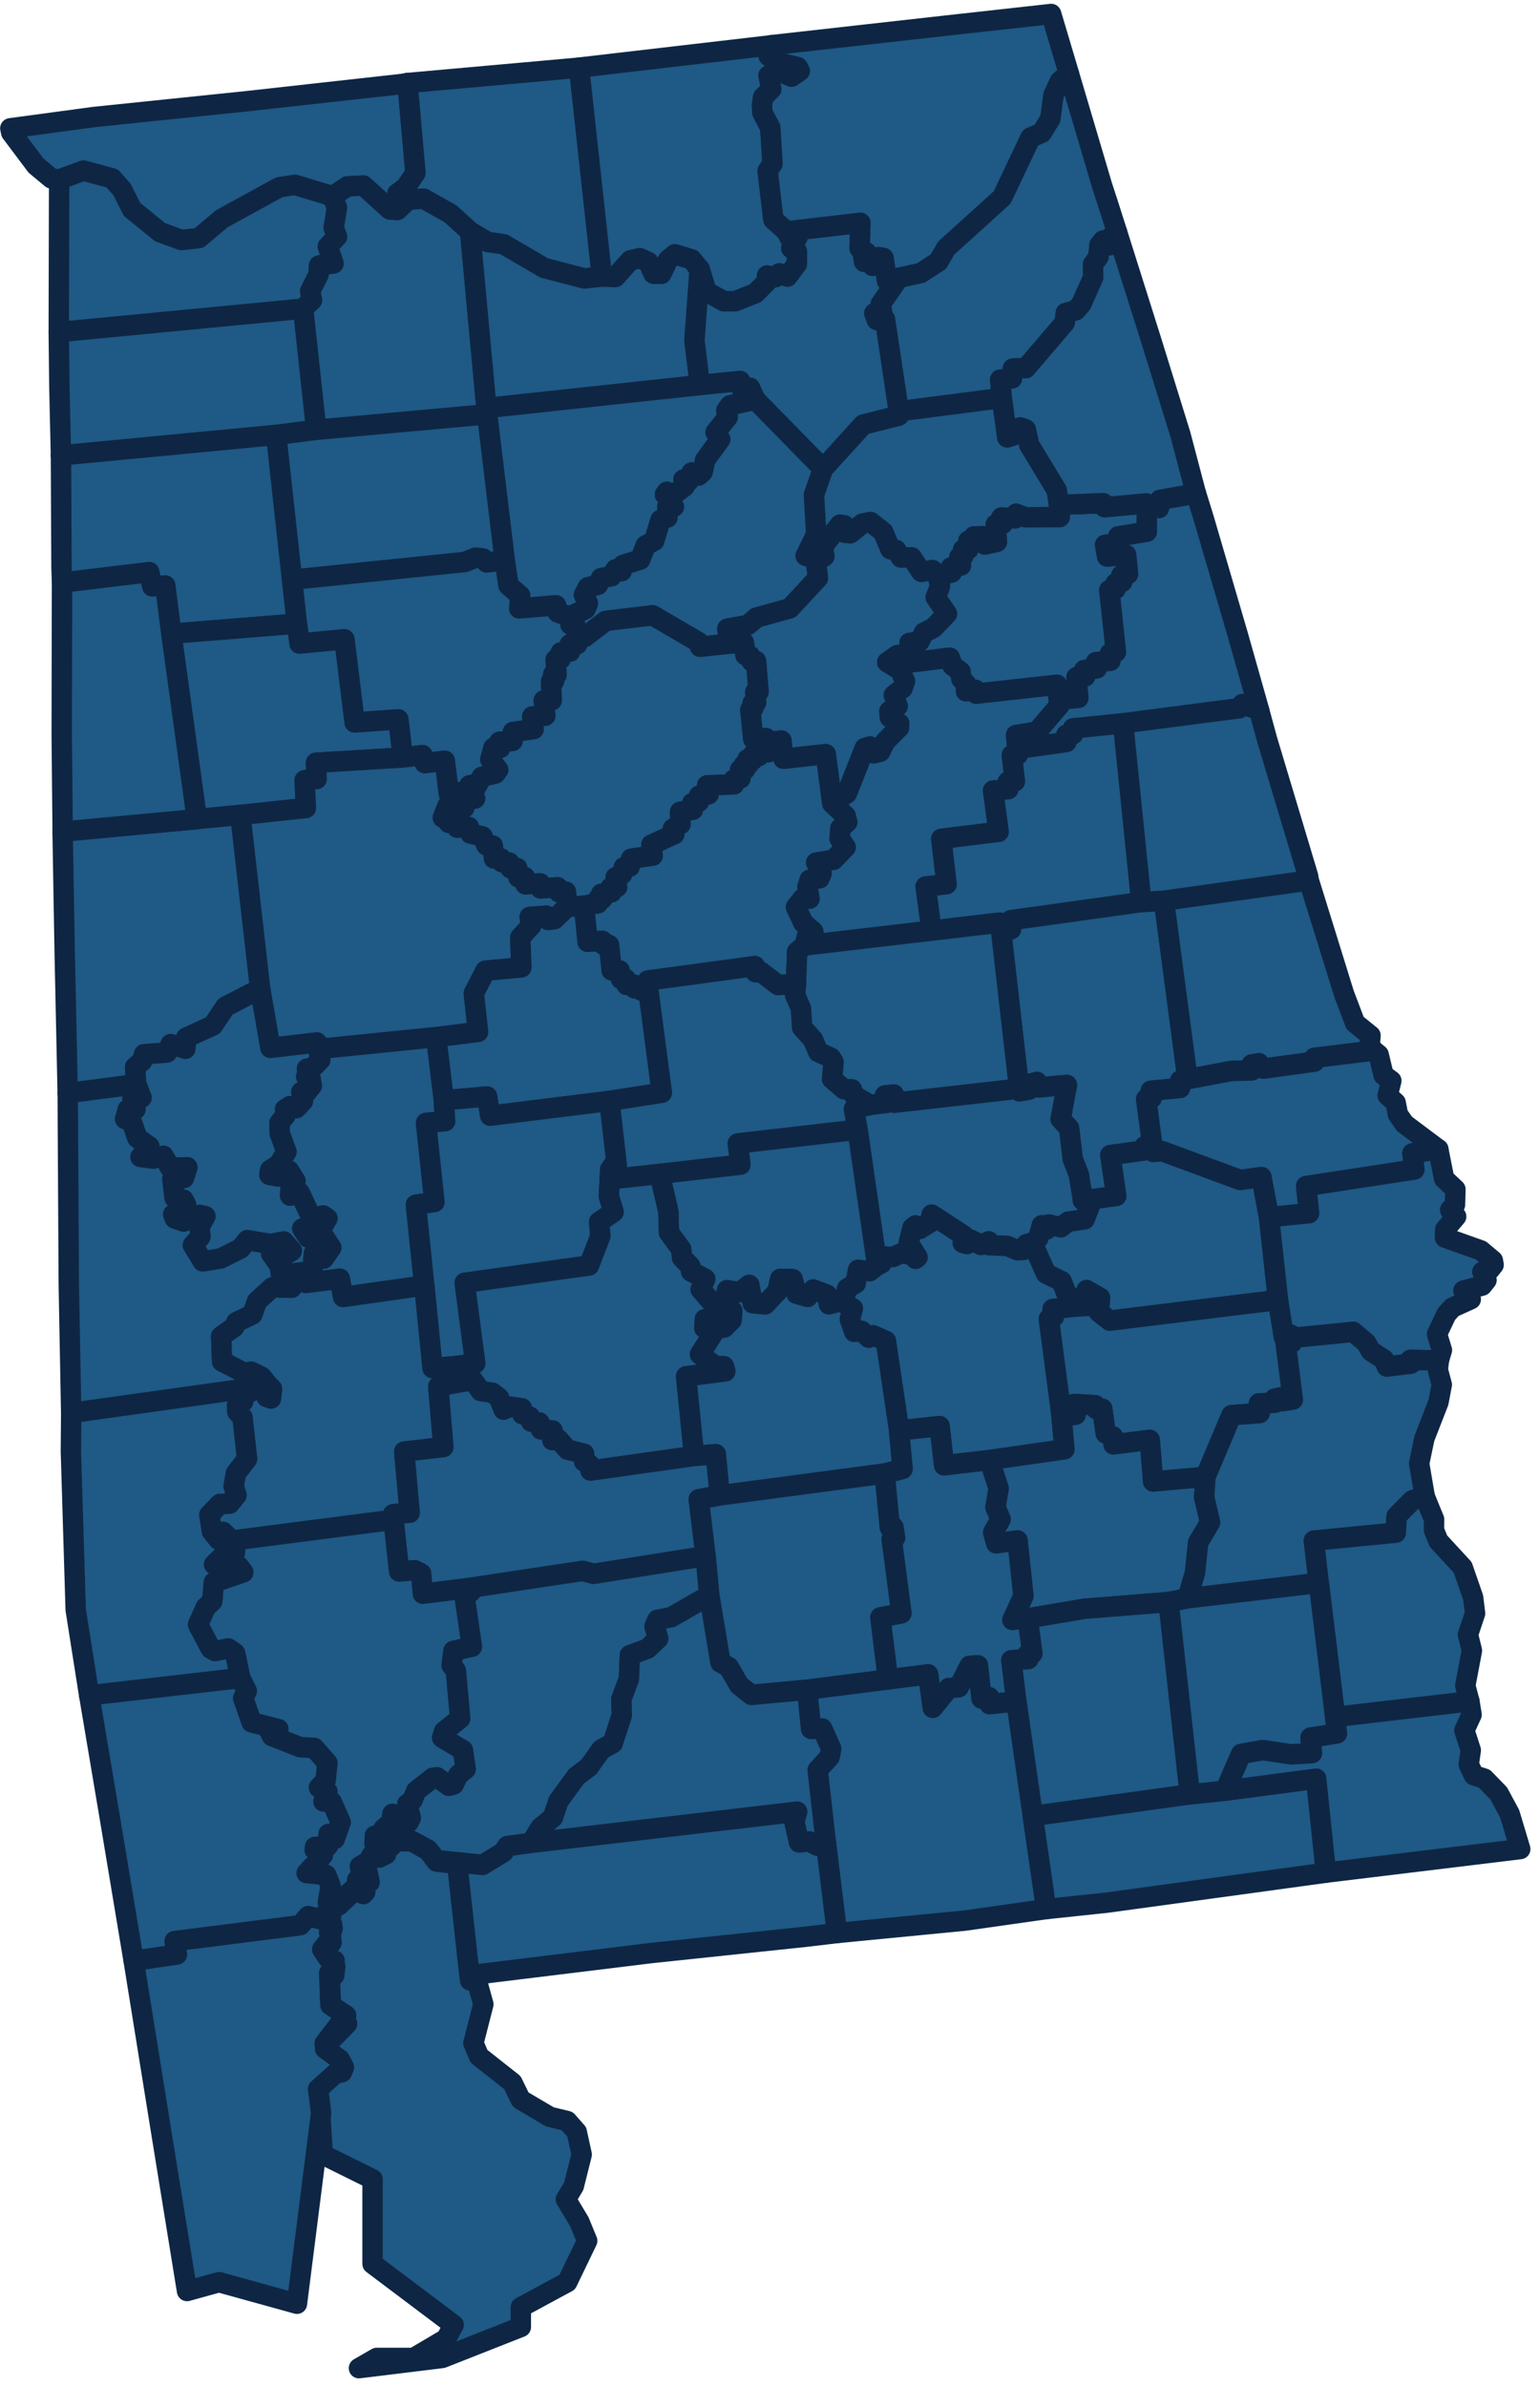 <svg width="151" height="234" fill="none" xmlns="http://www.w3.org/2000/svg"><path fill-rule="evenodd" clip-rule="evenodd" d="M39.533 20.06l-.57.535-.745-.058-2.591-2.347-1.559.085-1.466.967-3.68-1.115-1.54.238-5.637 3.088-2.238 1.888-1.719.193-2.091-.767-2.75-2.232-.991-1.963-.96-1.081-2.807-.762-2.39.88-.753-.117-1.518-1.265-2.426-3.23-.088-.419 8.214-1.109L24.17 9.925l15.195-1.686.592-.101.778 8.823-.94 1.398-.83.618.568 1.084z" fill="#1F5985" stroke="#0E2644" stroke-width="2" stroke-linecap="round" stroke-linejoin="round"/><path fill-rule="evenodd" clip-rule="evenodd" d="M39.534 20.06l-.568-1.085.83-.617.94-1.399-.777-8.822L54.76 6.816l2.021-.185 2.238 20.481-1.72.186-3.94-1.025-3.983-2.326-1.557-.219-1.722-1.018-1.922-1.748-2.645-1.483-1.615.113-.382.467z" fill="#1F5985" stroke="#0E2644" stroke-width="2" stroke-linecap="round" stroke-linejoin="round"/><path fill-rule="evenodd" clip-rule="evenodd" d="M59.019 27.113L56.78 6.63l18.51-2.152.371-.052-.286 1.061.858.613 1.98.47.213.389-.822.564-1.092-.481-1.155.36.273 1.327-.8.806-.112.76.038.748.771 1.459.217 3.549-.472.707.559 4.757 1.302 1.172.3.614.752-.024-.599 1.04.559.317-.001 1.24-.936 1.244-.785-.319-.392.38-.812-.168.003.583-1.143 1.15-2 .796-1.11-.007-1.705-.94-.656-2.188-.796-.975-1.63-.498-.679.555-.657 1.364-.763-.01-.524-1.157-.83-.372-.916.214-1.477 1.633-1.318-.047z" fill="#1F5985" stroke="#0E2644" stroke-width="2" stroke-linecap="round" stroke-linejoin="round"/><path fill-rule="evenodd" clip-rule="evenodd" d="M75.663 4.427l17.12-1.918 10.285-1.138 1.749 5.87-.878.718-.635 1.362-.309 2.32-.851 1.381-1.097.472-2.783 5.87-5.474 4.952-.781 1.335-1.707 1.107-2.18.485-1.148.308-.348-2.262-.492-.081-.575.86-.355-.504-.478.102-.094-.588.333-.306-.686-.434.084-2.492-7.228.843-1.303-1.173-.56-4.757.474-.707-.218-3.549-.771-1.458-.038-.75.112-.759.8-.806-.273-1.326 1.156-.36 1.09.48.823-.564-.213-.388-1.98-.47-.858-.613.287-1.062zM32.6 19.241l.444 1.114-.32 1.966.33.87-.907.973.562 1.66-1.423.21-.051.885-.822 1.628.181.88-.879.837-23.953 2.292.036-14.95 2.39-.879 2.807.762.96 1.081.99 1.964 2.751 2.232 2.091.767 1.719-.193 2.238-1.888 5.638-3.088 1.54-.238 3.679 1.115z" fill="#1F5985" stroke="#0E2644" stroke-width="2" stroke-linecap="round" stroke-linejoin="round"/><path fill-rule="evenodd" clip-rule="evenodd" d="M109.53 22.754l-.715.574.034.72-.704-.455-.34.433-.088 1.14-.543.753.014 1.299-1.16 2.577-.521.617-1 .276-.105.944-3.813 4.456-1.277.044-.08.97-1.161.117.164 1.798-10.114 1.302-1.354-9.027-.788.088-.256-.679.763-.114-.126-.797 1.759-2.547 2.181-.485 1.707-1.107.781-1.335 5.473-4.953 2.784-5.869 1.097-.472.851-1.38.308-2.32.635-1.362.879-.72 3.256 10.984.562 1.72.897 2.81zM31.005 42.135l-1.29-11.87.88-.838-.181-.88.821-1.628.052-.885 1.422-.209-.562-1.66.908-.975-.33-.868.32-1.967-.444-1.114 1.467-.967 1.559-.085 2.59 2.347.746.058.57-.534.38-.467 1.616-.114 2.644 1.483 1.923 1.748L47.7 40.002l.06.614-16.755 1.52z" fill="#1F5985" stroke="#0E2644" stroke-width="2" stroke-linecap="round" stroke-linejoin="round"/><path fill-rule="evenodd" clip-rule="evenodd" d="M68.605 26.405l-.515 6.984.541 4.36-20.934 2.253-1.604-17.293 1.721 1.019 1.558.218 3.983 2.327 3.94 1.024 1.72-.185 1.317.047 1.477-1.633.917-.214.83.373.523 1.155.764.012.657-1.365.68-.555 1.628.498.796.975z" fill="#1F5985" stroke="#0E2644" stroke-width="2" stroke-linecap="round" stroke-linejoin="round"/><path fill-rule="evenodd" clip-rule="evenodd" d="M88.12 27.243l-1.76 2.547.127.797-.763.114.255.678.789-.087 1.353 9.026.014.427-3.492.88-3.941 4.331-6.647-6.777-.526-1.17-.84.035-.13-.694-3.926.4-.54-4.36.514-6.984.656 2.189 1.705.94 1.11.006 2-.796 1.143-1.15-.003-.583.812.168.392-.38.785.319.936-1.243.001-1.241-.559-.317.599-1.04-.751.024-.3-.614 7.228-.842-.084 2.492.686.434-.333.306.094.587.478-.102.355.504.575-.86.492.081.348 2.263 1.147-.308zM31.004 42.135l-3.92.503-21.108 2.008L5.823 38l-.061-5.445 23.953-2.292 1.29 11.871z" fill="#1F5985" stroke="#0E2644" stroke-width="2" stroke-linecap="round" stroke-linejoin="round"/><path fill-rule="evenodd" clip-rule="evenodd" d="M16.796 62.125l-.601-4.729-1.272.087-.296-1.397-8.548 1.031-.049-1.464-.054-11.008 21.107-2.008 1.555 14.196.474 4.301-12.316.991zm32.692-7.201L47.76 40.617l-.059-.614 20.934-2.253 3.927-.4.128.694.84-.035.527 1.17-2.481.566-.354.5.144.633-1.192 1.496.452.684-1.474 2.032-.25 1.175-.395.358-.685-.301-.284.832-.523-.144.127.672-1.134.853-.605-.326-.201.268.883 1.201-.644-.025.01 1.084-.687.239-.606 2.038-.843.456-.54 1.395-1.672.52-.145.608-.588-.18-.4.676-1.027.183-.312.665-.988.245-.38.733.389.84-.235.553-1.562.742-1.19-.418-.15-.69-3.614.302.106-1.246-1.156-1.013-.364-2.46z" fill="#1F5985" stroke="#0E2644" stroke-width="2" stroke-linecap="round" stroke-linejoin="round"/><path fill-rule="evenodd" clip-rule="evenodd" d="M49.487 54.925l-1.769.214-.364-.392-.718-.076-1.065.424-16.931 1.74-1.555-14.196 3.921-.503 16.755-1.519 1.726 14.308zm6.366 5.523l1.562-.742.235-.553-.388-.84.38-.733.988-.244.312-.666 1.026-.183.401-.676.587.18.146-.609 1.672-.519.54-1.395.842-.456.607-2.038.687-.238-.01-1.085.644.026-.884-1.201.202-.268.605.325 1.133-.853-.126-.672.523.144.284-.832.685.301.394-.357.25-1.176 1.474-2.032-.452-.684 1.193-1.496-.145-.632.355-.501 2.48-.565 6.647 6.777-.89 2.553.225 3.873-1.036 2.097 1.315.396-.268.468.16 1.325-2.764 2.971-3.27.904-.818.712-2.036.379.17 1.472-2.852.3-.13-.45-4.51-2.633-4.603.541-2.077 1.595-.728.029-.205-1.26-.46.003-.072-.782z" fill="#1F5985" stroke="#0E2644" stroke-width="2" stroke-linecap="round" stroke-linejoin="round"/><path fill-rule="evenodd" clip-rule="evenodd" d="M80.706 45.956l3.942-4.331 3.49-.88-.013-.426 10.114-1.302.533 3.858.754-.253.516-.727.543.193.343 1.524 2.693 4.448.225 1.428.07 1.203-3.368.022-.91-.348-.096.455-1.352-.081.135.612-.68.052.116 1.715-1.19.269-.128-.82-.948.02.123.457-.66-.031.022.81-.55.066.03.617-.386.113.158.816-.98.192.069.502-1.343.31-.534-.55-1.102.178-.957-1.429-1.038.022-.481-.74-.56-.08-.71-1.687-1.233-.974-.782.146-1.196.957-.58-.056-.02-.721-.422-.068-1.672 2.145.152.95-.524.343-1.315-.395 1.037-2.098-.226-3.873.89-2.553zM39.493 74.259l-.436-3.737-4.285.302-1.006-8.152-4.391.419-.259-1.956-.474-4.301 16.932-1.74 1.064-.425.718.076.364.392 1.77-.213.364 2.46 1.156 1.013-.106 1.247 3.613-.303.151.69 1.19.418.071.782.46-.004.205 1.261.018.655-.742.03.038.698-.916.088-.007.636-.497.068.088 1.481-.328-.034.082.677-.286.005.066 1.861-.79.014.158 1.496-1.288.074.141 1.239-2.04.283-.03.875-1.287.082.082.61-.667-.023-.306 1.153.778 1.007-.273.365-1.333.323-.562 1.029-.157-.3-.5.113-.056.531-1.972.282-.397-3.232-1.955.236-.23-.785-1.933.234z" fill="#1F5985" stroke="#0E2644" stroke-width="2" stroke-linecap="round" stroke-linejoin="round"/><path fill-rule="evenodd" clip-rule="evenodd" d="M75.202 72.748l-.1-.394-1.249.091-.292-2.86.274-.107-.044-.549.346-.071-.092-1.016.328-.025-.243-3.014-.443.017-.156-.543-.442-.043-.157-1.237-1.442.108-.17-1.472 2.035-.378.82-.712 3.269-.905 2.763-2.97-.16-1.326.268-.468.524-.344-.152-.95 1.672-2.144.423.068.019.721.58.056 1.196-.957.782-.146 1.234.974.709 1.687.56.08.481.74 1.038-.022.957 1.429 1.102-.178.534.55.193 1.04-.413 1.076 1.1 1.611-1.319 1.386-.925.458-.458.89-.973.125.067 1.928-.607.036-.636-.773-1.002.697 1.279.784.462 1.082-.227.677-.867.696.379 1.07-.816.49.051.614.907.578-.01.422-1.358 1.368-.483.996-.666.162-.345-.667-.51.15-1.75 4.436-1.448.995-.636-4.836-4.145.456-.2-1.785-1.416.148z" fill="#1F5985" stroke="#0E2644" stroke-width="2" stroke-linecap="round" stroke-linejoin="round"/><path fill-rule="evenodd" clip-rule="evenodd" d="M103.802 68.581l-.16-1.45-7.926.875-.068-.376-.933.142.03-.698-.487-.532-.076-.693-.798-.613-.258-.76-3.879.476-.067-1.927.973-.125.458-.89.925-.459 1.319-1.385-1.1-1.611.414-1.077-.194-1.04 1.343-.31-.068-.502.98-.192-.16-.815.387-.113-.03-.617.55-.067-.022-.81.66.032-.123-.458.948-.019.13.82 1.188-.27-.116-1.714.68-.053-.134-.611 1.352.08.096-.455.909.349 3.368-.023-.07-1.203 4.355-.163.115.392 4.096-.368.037.438.004 2.342-2.811.457.012.723-1.292.104.197 1.136 1.868-.152.188 1.876-.657.116.079.656-.632.135-.022.572-.607.095.651 6.075-.58.137.034.72-1.416.133.088.61-1.239.165.098.623-.851.073.178 2.04-1.934.16z" fill="#1F5985" stroke="#0E2644" stroke-width="2" stroke-linecap="round" stroke-linejoin="round"/><path fill-rule="evenodd" clip-rule="evenodd" d="M121.358 62.185l2.103 7.43-1.64-.593-.261.4-11.435 1.484-4.916.505.021.551-.67.073.009.701-4.004.565.016-.556.899-.05.185-.968 2.227-2.603-.088-.543 1.934-.16-.178-2.04.851-.072-.098-.624 1.239-.164-.088-.61 1.416-.134-.034-.72.58-.136-.651-6.075.607-.096.022-.571.632-.136-.079-.655.657-.116-.188-1.876-1.868.151-.197-1.136 1.292-.104-.012-.722 2.811-.458-.004-2.341 1.186.012.092-.794 3.544-.635.765 2.471 3.323 11.345zM23.563 79.889l-4.265.404-2.501-18.167 12.316-.991.258 1.956 4.392-.42 1.006 8.153 4.285-.303.435 3.737-8.504.517.07 1.587-1.176.12.117 2.727-6.433.68zm32.044 9.017l-.12-1.493-.695.047-.111-.481-1.675.12-.045-.504-1.436.1-.072-.716-.631.017-.108-.895-.654.02-.12-.562-.729-.038-.074-.368-.701.004-.123-1.264-.613-.022-.392-.876-1.189-.285-.152-.639-1.154.066-.075-.501-.743.03-.14-.537-.435.023.455-1.17 1.645.2.063-.983.996.072-.603-.747.057-.531.5-.112.156.299.562-1.029 1.334-.323.272-.365-.777-1.007.305-1.153.667.023-.081-.61 1.287-.082.03-.875 2.04-.283-.142-1.239 1.288-.074-.158-1.495.79-.015-.066-1.86.286-.006-.082-.677.329.034-.089-1.481.497-.067.007-.637.917-.088-.04-.697.744-.03-.02-.656.729-.029 2.077-1.595 4.603-.54 4.51 2.632.13.45 2.852-.3 1.443-.108.157 1.237.442.043.156.542.443-.016.243 3.014-.328.025.092 1.016-.346.071.044.549-.274.107.292 2.86 1.249-.091.1.394.106 1.007-.917.022.01.338-.602-.12.043.483-.534-.053.127.494-.516.092.147.41-.5.046.035.845-.672.126.04.46-2.628.088.151.876-.954.152.009.575-.669.147.063.65-1.258.196.048 1.206-.753.453.14.537-2.25 1.033.136 1.07-2.113.298-.147.779-.567.054-.18.694-.629.29.153.956-.648.064.107.452-1.036.162.133.48-.413.012-.03.432-1.375.233-1.653.118z" fill="#1F5985" stroke="#0E2644" stroke-width="2" stroke-linecap="round" stroke-linejoin="round"/><path fill-rule="evenodd" clip-rule="evenodd" d="M78.895 92.684l.188-.82.714-.146-.063-.399-.97-.843-.723-1.56.668-.842.659.024-.206-1.142.222-.721.97-.147.198-.482-.534-1.05 1.709-.28 1.186-1.23-.6-.851.087-1.023.668-.59-.155-.602-1.316-1.215 1.449-.995 1.75-4.436.51-.15.344.667.666-.162.483-.996 1.359-1.368.01-.422-.908-.578-.051-.614.816-.49-.379-1.07.867-.696.227-.677-.462-1.082-1.279-.784 1.002-.697.636.773.607-.037 3.879-.475.257.76.798.612.076.693.487.532-.029.698.933-.142.068.376 7.926-.875.16 1.45.088.544-2.227 2.603-2.034.334.178 1.914-.59.05.297 2.578-.697.04.057.717-1.499.144.547 4.034-5.625.694.52 4.436-2.052.24.581 4.318-12.448 1.458zm-53.393 4.25l-1.944-17.045 6.434-.68-.118-2.726 1.177-.12-.07-1.587 8.504-.517 1.932-.233.23.785 1.956-.236.397 3.232 1.972-.282.603.747-.996-.072-.063.983-1.645-.2-.455 1.17.435-.023.14.537.743-.03.075.5 1.154-.065.152.639 1.189.285.392.876.613.022.123 1.263.7-.003.075.368.729.037.12.562.654-.02.108.896.631-.017.072.715 1.435-.1.046.505 1.675-.12.11.48.697-.046.12 1.492-1.264 1.216-.611.06-.165-.424-1.628.13.16.83-1.085 1.188.104 2.927-3.513.32-1.142 2.222.41 3.784-4.115.512-11.541 1.163-.153-.639-4.551.527-1.008-5.788z" fill="#1F5985" stroke="#0E2644" stroke-width="2" stroke-linecap="round" stroke-linejoin="round"/><path fill-rule="evenodd" clip-rule="evenodd" d="M57.26 88.787l1.374-.233.03-.432.414-.013-.133-.479 1.036-.162-.107-.452.648-.064-.153-.956.629-.29.18-.695.567-.053.147-.779 2.113-.3-.136-1.069 2.25-1.032-.14-.537.752-.453-.047-1.206 1.258-.196-.063-.65.668-.147-.009-.575.955-.152-.151-.876 2.629-.088-.04-.46.67-.126-.034-.845.5-.046-.147-.41.516-.092-.127-.495.534.054-.043-.482.603.12-.011-.34.917-.022-.106-1.006 1.415-.149.2 1.786 4.146-.456.636 4.836 1.316 1.215.155.602-.668.59-.088 1.023.6.851-1.186 1.23-1.708.28.534 1.05-.198.482-.97.147-.222.72.205 1.143-.659-.024-.667.842.723 1.56.97.843.063.399-.714.145-.188.82-.733.614-.117 3.154-1.75.115-1.736-1.32-.475.065-.073-.605-10.5 1.415.056.902-.691.083-.085-.263-.591.035-.076-.375-.696.047-.093-.587-.46.003-.123-.834-.785-.01-.255-2.487-.545-.016-.1-.387-1.459.095-.351-3.54zm-31.758 8.147l-3.386 1.746-1.234 1.84-2.629 1.211-.08 1.081-1.428-.455-.368.82-2.257.176-.19.673-.684.578.112 1.678-6.72.877-.3-13.992-.199-11.648 13.155-1.226 4.265-.404 1.943 17.045zm72.652-5.738l-.129-.752-6.677.783-.582-4.318 2.053-.24-.52-4.436 5.624-.694-.547-4.034 1.499-.143-.056-.718.696-.04-.296-2.579.59-.049-.178-1.914 2.033-.334-.185.968-.899.05-.016.555 4.005-.564-.01-.7.67-.074-.021-.552 4.916-.504 1.79 17.52-12.794 1.781.024.884-.99.104z" fill="#1F5985" stroke="#0E2644" stroke-width="2" stroke-linecap="round" stroke-linejoin="round"/><path fill-rule="evenodd" clip-rule="evenodd" d="M42.76 101.67l4.116-.511-.412-3.785 1.142-2.22 3.514-.321-.105-2.928 1.086-1.187-.16-.83 1.628-.13.164.423.611-.059 1.264-1.216 1.652-.118.352 3.54 1.46-.095.099.387.544.016.255 2.488.786.009.123.835.46-.004.093.587.696-.047.075.375.592-.035.084.264.692-.084 1.324 10.101-5.152.799-11.68 1.447-.31-1.884-4.24.372-.753-6.189zm-11.542 1.164l.195 1.055-.771.795-.541.08.277.543-.35.226.435.229.112.681-.518.646-.51-.035.16.889-.648.684-.634-.189-.469.3.036.609-.578.713.022 1.053.66 1.79-.76 1.259-.84.53-.08.467.842.165.736-.643.356.068.627 1.01-.47.3-.057 1.145.928-.312 1.187 2.531 1.127-.283.42.296-.426.716-.579-.299-1.461.575.567.885 1.556-.099.72 1.087-.759 1.089-.476-.629-.47.093-.172 1.89-.638 1.03-.406-1.052-1.032.132-.38.733-.588-.446-.15-1.053-.839-1.199.762-.624.597.755.675-.406-.789-.91-1.298.246-2.277-.376-.635.801-1.962.99-1.775.288-.97-1.597.739-.82-.081-.98.57-1.029-.536-.128-1.588.65-.882-.307-.147-.404 1.27-.914-.267-.522-.874-.182-.216-1.851.13-.244 1.012.143.327-1.044-1.693.035-.645-1.156-1.014.277-1.242-.167.872-1.022-1.18-.84-.621-1.772-.576-.085.27-.956.74.006-.298-1.153.898.01-.513-1.32-.112-1.678.684-.578.19-.673 2.257-.176.368-.82 1.428.456.08-1.081 2.63-1.211 1.233-1.84 3.386-1.747 1.008 5.789 4.552-.527.152.639zm85.224 2.962l-.73.14-.004.717-2.87.272.08.729-.532.087.621 4.653-.759-.042.058.414-3.436.467.582 4.007-3.273.439-.403-2.529-.598-1.524-.359-3.037-.833-.897.624-3.333-2.806.243-.133-.538-.804.215.021.544-.938.165-.025-.27-1.775-15.521.99-.105-.023-.883 12.793-1.78 2.216-.135 2.316 17.502z" fill="#1F5985" stroke="#0E2644" stroke-width="2" stroke-linecap="round" stroke-linejoin="round"/><path fill-rule="evenodd" clip-rule="evenodd" d="M78.046 96.452l.117-3.154.733-.613 12.448-1.458 6.677-.783.129.753 1.775 15.521-12.246 1.388-.045-.814-.863.097.215.72-1.657.207-1.58-.91-.225-.615-.787-.016-1.154-1.006.14-1.657-.255-.42-1.245-.566-.516-1.216-1.063-1.187-.123-1.89-.571-1.299.096-1.082z" fill="#1F5985" stroke="#0E2644" stroke-width="2" stroke-linecap="round" stroke-linejoin="round"/><path fill-rule="evenodd" clip-rule="evenodd" d="M60.422 113.796l-.679-5.872 5.153-.799-1.325-10.101-.056-.902 10.5-1.415.073.605.475-.065 1.735 1.32 1.751-.115-.095 1.082.57 1.298.124 1.891 1.063 1.187.516 1.215 1.245.567.254.42-.14 1.657 1.155 1.005.786.016.225.616 1.58.91-1.596.392.351 2.033-11.737 1.35.251 2.083-7.93.905-4.063.446-.186-1.729zm-16.908-5.937l.134 2.052-1.872.167.822 7.753-1.816.264.82 7.923-7.97 1.125-.315-1.794-3.342.425.637-1.03.172-1.889.471-.094.476.629.758-1.088-.72-1.088-1.556.099-.567-.885 1.462-.575.579.3.426-.717-.42-.296-1.127.284-1.188-2.531-.927.311.058-1.145.468-.3-.627-1.01-.355-.068-.737.643-.841-.165.079-.467.84-.53.761-1.259-.66-1.789-.022-1.054.578-.713-.036-.608.469-.301.634.19.649-.684-.16-.89.509.035.518-.646-.113-.681-.434-.228.35-.227-.277-.543.54-.08.772-.795-.195-1.055 11.54-1.164.755 6.189zM26.329 135.81L6.98 138.514l-.234-12.501-.091-15.945-.012-2.909 6.719-.878.514 1.32-.899-.01.298 1.154-.74-.007-.27.956.576.085.622 1.772 1.18.84-.873 1.022 1.242.167 1.015-.277.645 1.156 1.692-.035-.326 1.045-1.013-.144-.129.244.216 1.851.874.182.267.522-1.27.914.146.404.882.307 1.588-.65.536.128-.57 1.029.081.98-.738.82.97 1.597 1.774-.288 1.962-.99.635-.801 2.278.376 1.297-.246.789.91-.675.407-.596-.756-.762.624.838 1.199.15 1.053.59.446.454.647-1.912-.035-1.488 1.354-.468 1.305-1.575.759-.186.458-1.293.917.087 2.464 2.218 1.136.632-.135 1.026.504.676.849z" fill="#1F5985" stroke="#0E2644" stroke-width="2" stroke-linecap="round" stroke-linejoin="round"/><path fill-rule="evenodd" clip-rule="evenodd" d="M44.766 133.91l-2.36.196-.802-8.089-.82-7.923 1.816-.264-.823-7.753 1.873-.167-.135-2.052 4.239-.371.31 1.883 11.68-1.446.679 5.872-.59.854-.13 2.623.472 1.532-1.428.977.128 1.374-1.113 2.897-12.193 1.7 1.035 7.891-1.838.266zm61.419-16.231l.704.461-.534 1.387-1.63.241-.711.544-1.172-.28-.234.501-.45-.418-.346 1.261-.594.448-.55.133-.323.571-.577.032-.993-.419-1.819-.076-.008-.376-.748.356-1.02-.519-.357.427-.42-.112.094-.72-3.144-2.052-.168.789-.99.614-.418-.341-.303.236-.372 1.478.877 1.394-.2.165-.403-.41-.99-.139-.83.366-1.11-.073-.007.696-.434.207-1.916-13.31-.35-2.033 1.596-.392 1.657-.208-.215-.72.863-.096.045.814 12.245-1.389.025.27.938-.164-.02-.545.804-.215.132.538 2.807-.242-.624 3.333.832.897.359 3.037.599 1.523.403 2.53z" fill="#1F5985" stroke="#0E2644" stroke-width="2" stroke-linecap="round" stroke-linejoin="round"/><path fill-rule="evenodd" clip-rule="evenodd" d="M70.034 129.146l.118-1.078-1.453-1.672.449-1.029-1.385-.727-.095-.535-.792-.813-.094-.846-1.19-1.614-.062-2.076-.86-3.679 7.93-.905-.25-2.082 11.737-1.35 1.915 13.31-.731.568-1.14-.135-.225 1.32-.823.498-.358 1.158-1.451.405-.19-.945-1.343-.51-.547.723-1.109-.317-.36-1.419-1.217-.031-.28 1.238-1.205 1.269-1.221-.119-.338-1.799-.931.718-1.246-.196-.23 1.276.753.744-.064.909-.732.738-.683.09-.297-1.087z" fill="#1F5985" stroke="#0E2644" stroke-width="2" stroke-linecap="round" stroke-linejoin="round"/><path fill-rule="evenodd" clip-rule="evenodd" d="M44.906 135.534l-.143-1.623 1.838-.266-1.035-7.891 12.192-1.7 1.114-2.897-.128-1.373 1.428-.978-.472-1.531.129-2.624.59-.854.186 1.728 4.064-.446.859 3.679.062 2.076 1.19 1.614.094.846.792.813.095.535 1.385.727-.45 1.029 1.454 1.672-.118 1.078-.915.169-.047.863.826.595-1.261 1.984 1.487 1.136.863.028.137.508-3.848.487.784 7.81-10.166 1.433-.078-.581-.542-.304-.01-.767-1.632-.409-.9-1.022-.577.099.022-.948-1.136-.099-.15-.677-.81-.087-.126-.487-.738-.243-.04-.579-1.158-.163-.644.292-.457-1.164-.632-.485-1.16-.178-.753-1.054-1.465.229zm60.541-7.446l-.025-.58-.862-.702-.461-1.2-1.531-.753-1.354-3.028.595-.449.345-1.26.451.418.233-.501 1.173.28.711-.544 1.63-.241.534-1.387-.704-.461 3.272-.44-.581-4.007 3.435-.467-.058-.414.76.042.062.517.889-.071 7.64 2.824 2.085-.289.747 3.944.881 8.115-16.497 2.028-1.083-.852.127-1.389-1.313-.75.081 1.541-1.182.076z" fill="#1F5985" stroke="#0E2644" stroke-width="2" stroke-linecap="round" stroke-linejoin="round"/><path fill-rule="evenodd" clip-rule="evenodd" d="M38.581 148.981l-15.853 2.046-.865-.856-.166.877-.27-.115-.648-.808-.258-1.632 1.048-1.072.933-.016.682-.843-.286-.874.238-1.278 1.084-1.394-.445-4.061-.513-.558-.027-.662.593-.337.117-.598.976-.591 1.237-.127-.019.845.427.162.096-.957-.333-.322-.676-.849-1.026-.504-.632.135-2.219-1.136-.086-2.464 1.292-.917.186-.458 1.575-.759.469-1.305 1.488-1.354 1.912.035-.455-.647.38-.733 1.031-.131.406 1.051 3.342-.425.315 1.794 7.971-1.124.803 8.088 2.36-.196.142 1.623-1.93.38.498 5.939-3.837.448.535 5.993-1.627.145.035.542zm65.469-10.531l.324 3.625-7.362 1.051-4.447.514-.442-3.847-3.967.435-1.3-8.775-1.259-.557-.408.241-.707-.668-.728.088-.429-1.241.295-1.055-.89-.506-.006-.295.358-1.159.822-.498.226-1.32 1.14.136.73-.568.436-.208.006-.695 1.11.073.83-.366.99.139.404.409.199-.164-.877-1.394.372-1.478.303-.236.419.341.989-.614.168-.789 3.144 2.051-.094.721.42.111.356-.427 1.02.52.75-.356.007.375 1.82.076.992.42.577-.033.323-.571.55-.133 1.353 3.029 1.531.753.462 1.2.861.701.025.581-2.227.232.11.784-.483.184 1.204 9.163z" fill="#1F5985" stroke="#0E2644" stroke-width="2" stroke-linecap="round" stroke-linejoin="round"/><path fill-rule="evenodd" clip-rule="evenodd" d="M86.737 144.447L70.57 146.59l-.39-4.038-2.12.174-.784-7.809 3.847-.487-.136-.508-.864-.029-1.486-1.135 1.26-1.984-.825-.595.047-.863.914-.169.297 1.087.683-.09.733-.739.064-.909-.753-.743.23-1.277 1.246.197.931-.718.338 1.799 1.22.118 1.205-1.268.28-1.238 1.218.031.36 1.419 1.11.317.545-.724 1.344.51.19.945 1.451-.404.006.295.89.506-.295 1.055.429 1.241.728-.088.707.668.408-.241 1.26.557 1.3 8.775.348 3.769-1.77.45zm39.892-13.286l.055.452-.62.052.699 5.538-1.081.167-.181-.377-.529.123.055.392-1.59.067.077.951-2.766.2-2.551 6.048-5.141.458-.327-4.083-3.558.444-.04-.77-.714-.291-.347-2.44-.575.047-.1-.387-2.08-.118.157 1.052-.705.1-.124-.466-.595.131-1.203-9.163.483-.183-.11-.785 2.227-.232 1.182-.076-.08-1.542 1.312.751-.127 1.389 1.083.852 16.497-2.028.573 3.618.721-.206.023.315z" fill="#1F5985" stroke="#0E2644" stroke-width="2" stroke-linecap="round" stroke-linejoin="round"/><path fill-rule="evenodd" clip-rule="evenodd" d="M69.184 152.542l-10.996 1.741-1.053-.294-10.999 1.659-4.673.586-.18-1.987-.61-.318-1.54.119-.551-5.068-.035-.542 1.626-.145-.534-5.993 3.837-.448-.498-5.938 1.93-.381 1.465-.229.754 1.055 1.16.177.631.486.458 1.163.643-.292 1.158.163.04.579.738.244.127.487.81.087.15.676 1.135.099-.021.949.576-.1.9 1.022 1.633.409.01.767.541.304.078.582 10.166-1.434 2.12-.175.39 4.039-2.05.38.664 5.571zm27.829-9.416l7.362-1.051-.324-3.625.595-.131.124.465.704-.1-.157-1.052 2.081.118.099.387.575-.047.347 2.44.714.291.04.771 3.559-.444.327 4.082 5.14-.457-.129 1.988.585 2.478-1.173 1.966-.306 2.962-.737 2.512-1.857.365-8.297.668-5.514.932-1.512.153 1.089-2.348-.582-5.448-2.084.288-.304-1.079.728-1.277-.505-1.187.313-1.841-.9-2.779z" fill="#1F5985" stroke="#0E2644" stroke-width="2" stroke-linecap="round" stroke-linejoin="round"/><path fill-rule="evenodd" clip-rule="evenodd" d="M86.734 144.449l1.77-.45-.348-3.77 3.967-.434.441 3.847 4.448-.514.9 2.779-.313 1.841.506 1.187-.729 1.277.304 1.079 2.084-.288.582 5.448-1.089 2.348 1.513-.153.462 3.453-.508.106.12.428-1.675.121.487 4.034-2.63.273-.037-.683-.753.128-.348-3.253-.809.046-1.08 2.11-.957.064-1.582 1.949-.457-3.284-3.937.498-.75-6.093 2.063-.397-.953-7.272.332-.129-.157-1.052-.359.028-.508-5.272zm-48.211 36.037l-.164.456-1.596-.982-.032.735.759.352.362.628-.67.318-.76-.108-.3.575-.832.477.727.408.206.95-.732-.252-.47.234.764.957-.173.184-.87-.324-1.564 1.408-1.042-.015.281-1.607-.432-1.078-1.923-.19.578-.645.588-.064-.05-.474.473-.589-.8-.495.033-.299 1.276-.11.048-1.165.61.495.579-1.643-.891-2.006-.795-.022.388-.978-.832-.394.655-.692.17-1.72-1.293-1.469-1.358-.065-2.77-1.084-.234-.438.851-.257-2.62-.659-.83-2.375.352-.7-.628-1.269-.512-2.435-.675-.465-1.28.258-.437-.243-1.242-2.354.747-1.686.65-.618.147-1.835 2.89-.991-.45-.604-1.09.472-.342-.402-.978-.229.997-.985 1.02-.108.084-.867-.362-.378 15.854-2.046.55 5.068 1.54-.119.611.317.18 1.988 4.672-.586.034.402-.648.189.753 5.184-1.805.41-.186 1.397.42.54.421 4.684-1.587 1.285-.176.605 2.032 1.21.27 1.866-.716.567-.46.942-.481.132-1.157-.836-.415.058-1.626 1.274-.358.908-.519.387.352 1.354-.213.417-.678.134-.906-.947-.107.803-.772.662.205.766.71.446z" fill="#1F5985" stroke="#0E2644" stroke-width="2" stroke-linecap="round" stroke-linejoin="round"/><path fill-rule="evenodd" clip-rule="evenodd" d="M86.734 144.447l.508 5.272.359-.028.157 1.052-.332.129.953 7.272-2.063.397.75 6.092-7.918 1.007-5.474.506-1.2-.949-1.021-1.775-.816-.448-1.096-6.583-.359-3.85-.665-5.571 2.05-.38 16.167-2.143z" fill="#1F5985" stroke="#0E2644" stroke-width="2" stroke-linecap="round" stroke-linejoin="round"/><path fill-rule="evenodd" clip-rule="evenodd" d="M52.086 180.653l-2.345.32-.387.6-2.052 1.245-2.484-.269-2.031-.213-.827-1.038-1.604-.855-1.834.044-.71-.446-.206-.766.772-.662.107-.803.906.947.678-.134.213-.417-.351-1.354.518-.387.358-.908 1.626-1.275.416-.057 1.156.835.482-.132.46-.941.715-.567-.27-1.866-2.031-1.21.176-.605 1.587-1.285-.422-4.684-.42-.541.186-1.396 1.806-.41-.754-5.184.648-.189-.033-.402 10.998-1.66 1.054.294 10.996-1.74.36 3.85-3.732 2.142-1.349.258-.284.648.368 1.174-1.048.999-1.74.645-.094 2.339-.736 1.965.04 1.583-.89 2.745-1.105.591-1.239 1.738-1.203.906-1.773 2.423-.545 1.61-1.227 1.02-.9 1.475z" fill="#1F5985" stroke="#0E2644" stroke-width="2" stroke-linecap="round" stroke-linejoin="round"/><path fill-rule="evenodd" clip-rule="evenodd" d="M80.954 180.391l-.49.066-.335.469-.766-.41-1.014.093-.466-2.049.276-.964-26.07 3.057.9-1.475 1.226-1.02.545-1.61 1.774-2.422 1.203-.906 1.238-1.738 1.105-.592.89-2.744-.04-1.584.736-1.965.095-2.338 1.74-.646 1.048-.998-.368-1.175.284-.647 1.349-.259 3.73-2.142 1.097 6.583.815.448 1.021 1.776 1.2.948 5.475-.505.387 3.831 1.09-.035.879 1.977-.157.824-1.166 1.271.77 6.881zm35.713-4.495l-15.399 2.124-1.612-11.234-.487-4.034 1.675-.121-.12-.429.508-.105-.462-3.453 5.513-.932 8.298-.668 2.086 18.852z" fill="#1F5985" stroke="#0E2644" stroke-width="2" stroke-linecap="round" stroke-linejoin="round"/><path fill-rule="evenodd" clip-rule="evenodd" d="M101.267 178.02l1.319 9.119-7.956 1.13-12.567 1.221-1.113-9.1-.77-6.881 1.167-1.271.157-.824-.88-1.977-1.09.035-.386-3.832 7.917-1.007 3.937-.497.457 3.284 1.582-1.949.958-.064 1.08-2.11.809-.046.347 3.253.754-.128.037.683 2.629-.273 1.612 11.234zm-70.17 10.389l1.37-.583-.301-1.055 1.043.021 1.558-1.465.87.344.174-.192-.77-1.006.469-.242.733.267-.21-.996-.731-.43.83-.495.297-.601.76.117.67-.328-.366-.661-.762-.372.028-.77 1.603 1.037.161-.476 1.836-.035 1.61.904.833 1.092 2.035.234 1.256 11.413.685.119.616 2.224-.974 3.802.548 1.296 3.276 2.585.812 1.667 2.857 1.683 1.702.414.935 1.064.486 2.217-.779 3.105-.772 1.285 1.321 2.201.768 1.866-1.954 4.052-4.552 2.461v1.935l-7.703 3.035-8.168 1.001 1.739-1.001h3.628l3.184-1.881.734-1.358-7.952-5.985v-8.296l-4.884-2.42-.328-5.272-.768-1.713-.29-1.022h1.386l-4.725-1.623 5.066.213-.669-.621 2.716-2.784-1.554-1.074-.133-3.289.427-.392.098-.879-.594-.176-.632-.984.874-1.197-.212-.563.307-.772-.27-.362-1.248-.283z" fill="#1F5985" stroke="#0E2644" stroke-width="2" stroke-linecap="round" stroke-linejoin="round"/><path fill-rule="evenodd" clip-rule="evenodd" d="M63.856 191.451l-17.16 2.1-.684-.109-1.194-10.893 2.484.269 2.051-1.245.388-.6 2.345-.32 26.07-3.057-.276.964.466 2.049 1.015-.093.766.41.335-.469.49-.067 1.113 9.1-3.056.362-15.153 1.599zm37.411-13.43l15.4-2.124 3.462-.367 8.923-1.172.961 9.214-.067.008-21.447 2.935-5.913.625-1.319-9.119zm14.469-135.444l1.529 5.792-3.544.634-.092.795-1.186-.012-.038-.44-4.095.37-.115-.393-4.355.163-.225-1.428-2.693-4.447-.343-1.525-.543-.193-.516.727-.754.254-.533-3.858-.164-1.798 1.162-.118.08-.97 1.276-.043 3.814-4.457.104-.943 1-.276.522-.617 1.159-2.578-.013-1.298.542-.753.089-1.14.34-.433.703.454-.034-.72.715-.574 3.345 10.597 2.863 9.228zm-98.937 19.55L19.3 80.293 6.145 81.518l-.094-9.533.03-14.867 8.549-1.031.296 1.397 1.272-.087.6 4.73zm93.323 8.78l11.434-1.483.261-.401 1.64.593.798 2.925 4.009 13.345.066.42-14.202 1.988-2.216.134-1.79-17.521zm6.324 34.89l-2.316-17.502 14.202-1.987 3.454 11.122 1.083 2.854 1.513 1.228-.086.971.393.507-5.812.708.007.376-5.007.686-.434-.532-.709.123.025.581-2.06.056-4.253.809z" fill="#1F5985" stroke="#0E2644" stroke-width="2" stroke-linecap="round" stroke-linejoin="round"/><path fill-rule="evenodd" clip-rule="evenodd" d="M137.071 109.246l.647.927 3.309 2.482-2.537.41.198 1.579-10.61 1.627.282 2.655-3.927.393-.747-3.944-2.084.289-7.641-2.824-.889.071-.062-.517-.622-4.653.533-.087-.081-.729 2.871-.272.004-.717.729-.14 4.254-.809 2.06-.056-.025-.581.709-.122.434.531 5.007-.686-.007-.375 5.811-.709.493.398.483 2.003.761.551-.362 1.44.788.718.221 1.147z" fill="#1F5985" stroke="#0E2644" stroke-width="2" stroke-linecap="round" stroke-linejoin="round"/><path fill-rule="evenodd" clip-rule="evenodd" d="M125.314 127.434l-.882-8.116 3.927-.392-.283-2.655 10.611-1.628-.198-1.579 2.537-.409.575 2.892 1.106 1.042-.044 1.512-.474.508.591.645-1.07 1.259-.03.809 3.522 1.252 1.175.989.074.427-.393.49-.709.189.407.815-.432.54-1.834.487.721.852-1.802.815-.585.655-.92 1.935.477 1.583-.3 1.011-2.789-.055.045.371-2.364.286-.271-.684-1.284-.828-.45-.795-1.286-1.093-6.052.597-.022-.315-.722.205-.572-3.617zM8.744 166.195L7.422 157.8l-.471-15.531.03-3.756 19.348-2.704.333.322-.096.957-.426-.163.018-.844-1.236.127-.977.59-.117.598-.592.337.027.662.512.559.445 4.061-1.084 1.394-.238 1.277.287.874-.683.843-.933.017-1.047 1.072.257 1.631.648.808.27.115.166-.877.865.856.362.378-.084.867-1.02.108-.997.985.978.229.342.402 1.09-.471.45.603-2.89.991-.148 1.835-.65.618-.746 1.686 1.242 2.354.436.243 1.282-.258.674.465.512 2.435-14.817 1.7z" fill="#1F5985" stroke="#0E2644" stroke-width="2" stroke-linecap="round" stroke-linejoin="round"/><path fill-rule="evenodd" clip-rule="evenodd" d="M116.44 156.679l.737-2.512.306-2.962 1.173-1.966-.585-2.478.129-1.988 2.551-6.048 2.766-.201-.077-.951 1.591-.066-.055-.393.528-.122.181.377 1.081-.168-.698-5.537.619-.053-.054-.451 6.051-.597 1.286 1.093.45.795 1.284.828.271.683 2.364-.285-.045-.371 2.79.055-.101.921.387 1.453-.327 1.723-1.376 3.535-.517 2.471.544 3.192-1.216.42-1.533 1.552-.076 1.612-8.043.786.485 4.145-12.871 1.508z" fill="#1F5985" stroke="#0E2644" stroke-width="2" stroke-linecap="round" stroke-linejoin="round"/><path fill-rule="evenodd" clip-rule="evenodd" d="M130.91 168.313l-1.601-13.141-.485-4.145 8.042-.785.077-1.613 1.532-1.551 1.216-.42.08.219.844 2.063-.008 1.057.43 1.064 2.387 2.593 1.019 2.943.189 1.565-.693 2.071.385 1.571-.649 3.432.406 1.547-13.171 1.53zm-99.85 19.746l-.835-.225-.782.892-12.315 1.56.226 1.31-4.246.623-2.346-14.07-2.016-11.954 14.817-1.699.628 1.269-.352.7.829 2.374 2.62.659-.85.258.233.437 2.77 1.085 1.358.065 1.294 1.469-.17 1.719-.655.693.832.394-.388.978.795.022.89 2.005-.578 1.644-.61-.495-.048 1.165-1.277.11-.031.299.798.495-.471.589.05.474-.589.063-.578.646 1.923.189.432 1.079-.281 1.607.295 1.006-1.373.565z" fill="#1F5985" stroke="#0E2644" stroke-width="2" stroke-linecap="round" stroke-linejoin="round"/><path fill-rule="evenodd" clip-rule="evenodd" d="M116.668 175.896l-2.087-18.852 1.857-.365 12.872-1.509 1.6 13.141.187 1.611-2.589.415.138 1.52-2.037.12-2.802-.415-2.105.372-1.572 3.596-3.462.366z" fill="#1F5985" stroke="#0E2644" stroke-width="2" stroke-linecap="round" stroke-linejoin="round"/><path fill-rule="evenodd" clip-rule="evenodd" d="M149.063 181.258l-19.049 2.313-.961-9.214-8.923 1.173 1.572-3.596 2.104-.372 2.803.416 2.036-.121-.138-1.52 2.59-.415-.187-1.61 13.171-1.531.21 1.305-.705 1.533.627 1.948-.201 1.398.506 1.062 1.027.327 1.404 1.448 1.078 1.998 1.036 3.458zM13.975 197.589l-.867-5.369 4.246-.623-.226-1.31 12.315-1.56.782-.892.834.224 1.246.264.268.344-.31.739.208.537-.88 1.147.626.937.593.165-.102.84-.43.376.115 3.141 1.548 1.017-2.1 2.728.035.535 1.447 1.052.401.764-.204.498-.648.13-1.687 1.518.304 2.328-2.373 18.71-7.638-2.115-3.138.867-2.47-15.223-1.895-11.769z" fill="#1F5985" stroke="#0E2644" stroke-width="2" stroke-linecap="round" stroke-linejoin="round"/></svg>